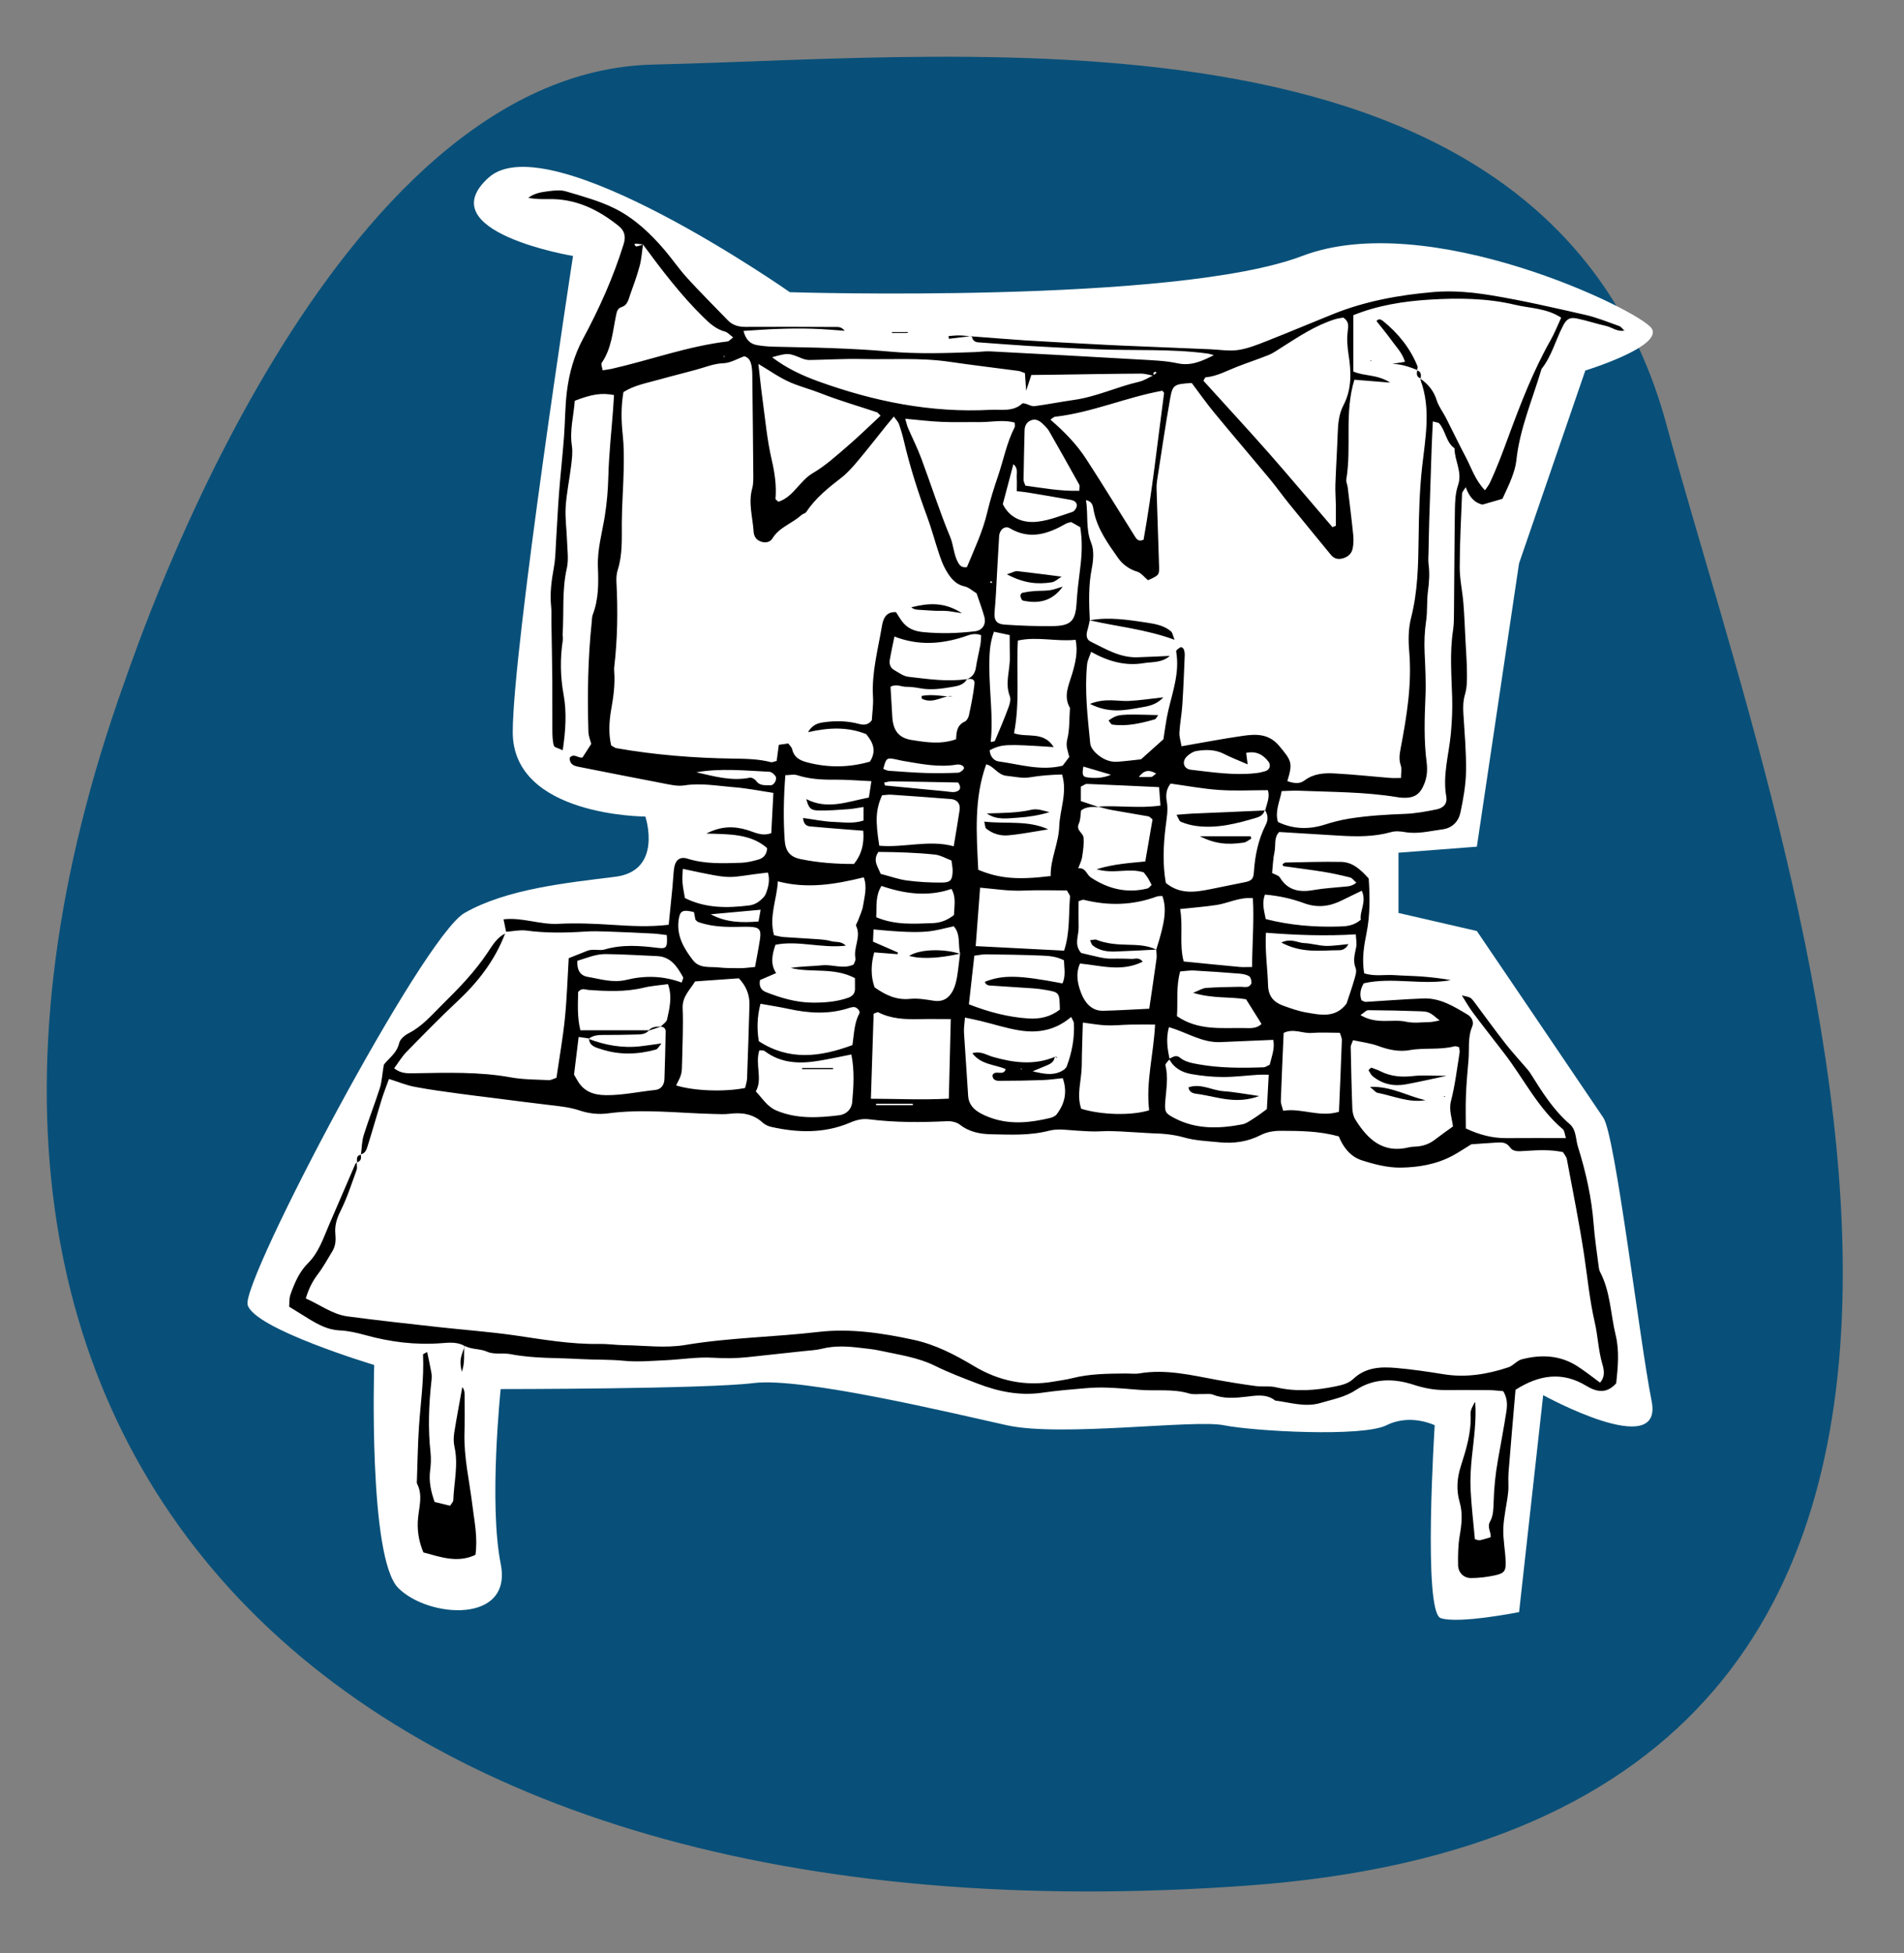 <svg xmlns="http://www.w3.org/2000/svg" xmlns:xlink="http://www.w3.org/1999/xlink" id="Calque_1" x="0px" y="0px" viewBox="0 0 389 399" style="enable-background:new 0 0 389 399;" xml:space="preserve"><rect x="0" y="0" width="389" height="399" fill="#808080" stroke="none"/><style type="text/css">	.st0{fill:#085079;}	.st1{fill:#FFFFFF;}</style><path class="st0" d="M25.48,139.18c3.08-8.59,42-124.49,107.99-125.99s182.99-15,206.99,73.5c24,88.5,100.49,284.99-85.5,298.49 S-31.52,298.18,25.48,139.18z"></path><path class="st1" d="M102.29,283.76c0,0,41.86,0,51.71-1.23c9.85-1.23,40.63,6.16,51.71,8.62c11.08,2.46,38.17-1.23,44.32,0 c6.16,1.23,28.32,2.46,33.24,0c4.92-2.46,9.85,0,9.85,0s-2.46,38.17,1.23,39.4c3.69,1.23,16.01-1.23,16.01-1.23l4.92-44.32 c0,0,24.62,13.54,22.16,1.23c-2.46-12.31-7.39-54.17-9.85-57.87c-2.46-3.69-25.86-38.17-25.86-38.17l-16.01-3.69v-12.31l16.01-1.23 l8.62-57.87l13.54-39.4c0,0,16.01-4.92,13.54-8.62c-2.46-3.69-45.56-24.62-71.41-14.77s-104.65,7.39-104.65,7.39 S112.14,25.2,99.83,36.28s17.24,16.01,17.24,16.01s-12.31,80.03-12.31,97.27s27.09,17.24,27.09,17.24s3.69,11.08-6.16,12.31 c-9.85,1.23-22.16,2.46-30.78,7.39s-45.56,75.1-44.32,80.03s25.86,12.31,25.86,12.31s-1.23,39.4,4.92,45.56s23.39,7.39,20.93-4.92 S102.29,283.76,102.29,283.76z"></path><path d="M103.4,190.34c-0.15-0.75-0.31-1.5-0.52-2.54c3.81-0.45,7.42,1.12,11.17,0.92c3.66-0.19,7.34-0.04,11,0.2 c3.79,0.24,7.56,0.47,11.57-0.01c0.27-2.69,0.54-5.24,0.78-7.79c0.12-1.22,0.15-2.45,0.31-3.66c0.23-1.74,1.16-2.56,2.76-2.05 c3.6,1.13,7.26,0.95,10.92,0.84c1.2-0.04,2.42-0.33,3.58-0.67c0.94-0.28,1.67-0.91,1.77-2.32c-3.38-2.97-7.72-2.84-12.43-2.98 c3.04-1.55,5.61-1.55,8.34-0.73c1.49,0.44,3.01,1.36,4.93,0.64c0.14-2.65,0.28-5.33,0.43-8.22c-2.76-0.41-5.4-0.95-8.06-1.16 c-3.36-0.26-6.71-0.91-10.14-0.37c-1.42,0.23-2.97-0.16-4.43-0.44c-5.74-1.09-11.47-2.24-17.21-3.37c-1.02-0.2-1.82-0.58-1.77-1.83 c0.84-1.03,1.74,0.15,2.61-0.06c0.55-0.85,1.1-1.71,1.79-2.78c-0.16-0.65-0.55-1.54-0.58-2.45c-0.23-7.47-0.11-14.94,0.67-22.38 c0.06-0.54,0.04-1.12,0.23-1.61c1.2-3.12,1.17-6.4,1.04-9.64c-0.15-3.59,0.85-6.99,1.41-10.46c0.43-2.69,0.65-5.37,0.72-8.11 c0.12-4.48,0.61-8.95,0.95-13.42c0.08-1.07,0.14-2.14,0.21-3.19c-2.55-0.48-4.47-0.2-8.02,1.17c-0.21,3.01-1.07,6.02-0.59,9.18 c0.2,1.32,0.01,2.72-0.15,4.07c-0.34,2.82-0.94,5.62-1.12,8.45c-0.14,2.29,0.21,4.6,0.28,6.9c0.06,1.89,0.36,3.86-0.05,5.66 c-1.01,4.44-0.56,8.92-0.85,13.37c-0.03,0.4,0.1,0.82,0.04,1.22c-0.57,3.76-0.53,7.44,0.17,11.26c0.64,3.53,0.41,7.27-0.19,11.28 c-0.84-0.41-1.72-0.57-1.82-0.94c-0.28-1.02-0.29-2.13-0.3-3.21c-0.03-3.4,0.02-6.8-0.01-10.19c-0.04-4.06-0.12-8.12-0.19-12.18 c-0.01-0.95,0.05-1.91-0.05-2.85c-0.29-2.74,0.1-5.41,0.58-8.1c0.31-1.72,0.32-3.5,0.43-5.25c0.21-3.25,0.35-6.51,0.6-9.76 c0.29-3.79,0.72-7.58,1.01-11.37c0.24-3.12,0.22-6.26,0.59-9.35c0.46-3.79,1.5-7.51,3.31-10.86c3.35-6.22,6.22-12.63,8.31-19.38 c0.45-1.45,0.21-2.66-1.01-3.64c-4.21-3.39-8.85-5.64-14.41-5.51c-1.34,0.03-2.69,0-4.08-0.25c1.21-0.94,2.65-1.17,4.05-1.35 c1.2-0.15,2.51-0.31,3.63,0.02c3.38,1.01,6.84,1.93,9.97,3.49c4.04,2.01,7.34,5.13,10.27,8.58c1.58,1.87,2.97,3.91,4.62,5.71 c2.65,2.91,5.46,5.68,8.19,8.52c1.01,1.06,2.22,1.39,3.67,1.39c6.25-0.04,12.5-0.01,18.76,0.02c0.51,0,1.01,0.18,1.48,0.77 c-2.22-0.15-4.43-0.36-6.65-0.42c-2.31-0.07-4.63-0.04-6.94,0.04c-2.28,0.07-4.55,0.26-7.08,0.41c0.47,1.78,1.35,2.67,2.82,2.91 c1.07,0.18,2.16,0.28,3.25,0.31c3.94,0.12,7.88,0.14,11.82,0.29c3.94,0.16,7.88,0.33,11.8,0.7c5.85,0.54,11.68,0.33,17.53,0.12 c1.09-0.04,2.17-0.21,3.25-0.15c10.18,0.53,20.36,1.08,30.54,1.67c2.58,0.15,5.19,0.23,7.7,0.77c2.75,0.59,4.99-0.46,7.39-1.67 c-0.44-0.11-0.87-0.27-1.32-0.33c-7.44-1-14.94-0.56-22.41-0.86c-1.22-0.05-2.44-0.09-3.65-0.15c-3.53-0.18-7.07-0.33-10.59-0.55 c-3.39-0.21-6.78-0.49-10.17-0.73c-0.81-0.06-1.19-0.52-1.33-1.27l-0.06,0.05c3.65,0.27,7.3,0.58,10.96,0.82 c4.47,0.28,8.95,0.51,13.43,0.75c1.89,0.1,3.79,0.21,5.68,0.29c6.24,0.27,12.49,0.52,18.73,0.78c1.9,0.08,3.85,0.42,5.7,0.15 c1.97-0.29,3.9-1.07,5.78-1.81c4.54-1.78,9.04-3.69,13.56-5.51c6.62-2.67,13.6-3.93,20.64-4.53c3.89-0.33,7.91,0.05,11.78,0.69 c6.42,1.06,12.78,2.53,19.12,3.97c2.37,0.54,4.65,1.47,6.95,2.29c0.43,0.15,0.74,0.65,1.11,0.98l0.07-0.09 c-1.47,0.41-2.59-0.63-3.9-0.92c-1.99-0.44-3.93-1.11-5.92-1.51c-1.52-0.31-2.15,0.16-2.88,1.6c-1.48,2.89-2.28,6.12-4.34,8.72 c-1.83,6.22-4.47,12.21-5.15,18.75c-0.13,1.19-0.52,2.37-0.94,3.5c-0.52,1.4-1.2,2.74-1.89,4.27c-1.29,0.37-2.68,0.78-4.07,1.18 c-1.75-0.4-2.73-1.66-3.43-3.55c-0.41,0.67-0.74,0.97-0.75,1.27c-0.2,5.03-0.47,10.06-0.48,15.1c-0.01,2.42,0.55,4.84,0.75,7.27 c0.21,2.56,0.29,5.13,0.43,7.69c0.11,2.16,0.28,4.33,0.3,6.5c0.01,1.48,0.03,3.02-0.38,4.41c-0.4,1.36-0.44,2.64-0.35,4.01 c0.24,3.93,0.6,7.87,0.54,11.8c-0.05,2.82-0.56,5.67-1.15,8.44c-0.39,1.8-1.68,3.14-3.64,3.4c-2.55,0.33-5.07,1.02-7.69,0.56 c-0.92-0.16-1.96-0.25-2.83,0c-3.47,0.98-6.99,0.94-10.52,0.73c-4.07-0.24-8.13-0.5-12.33-0.75c-1.15,1.1-0.67,2.73-0.98,4.13 c-0.29,1.32-0.32,2.69-0.48,4.25c0.57,0.31,1.32,0.47,1.59,0.92c1.69,2.76,4.15,3.06,7.04,2.54c2-0.36,4.05-0.45,6.08-0.66 c0.77-0.08,1.59-0.06,2.5-0.83c-0.54-0.47-0.86-0.96-1.27-1.06c-1.84-0.46-3.69-0.87-5.55-1.17c-2.68-0.43-5.38-0.75-8.07-1.14 c-0.08-0.01-0.13-0.23-0.2-0.36c0.19-0.13,0.38-0.37,0.58-0.38c3.8-0.07,7.6-0.2,11.4-0.13c2.34,0.04,3.98,1.56,5.64,3.4 c0.23,3.61,0.31,7.39-0.45,11.15c-0.54,2.65-0.97,5.32-0.48,8.21c2.1,0.69,4.15,0.24,6.13,0.37c1.9,0.13,3.8,0.15,5.7,0.29 c1.97,0.15,3.93,0.38,5.88,0.73c-5.92,1.09-11.93-0.69-17.79,0.65c-0.74,1.22-0.88,2.35-0.46,3.48c0.38,0.15,0.62,0.33,0.85,0.32 c3.93-0.23,7.85-0.55,11.78-0.7c3.43-0.13,6.24,1.63,9.04,3.3c0.91,0.55,1.33,1.54,0.93,2.47c-0.94,2.23-0.54,4.57-0.75,6.85 c-0.22,2.44-0.43,4.88-0.52,7.32c-0.09,2.17-0.02,4.34-0.02,6.61c2.71,1.28,5.39,2,8.28,1.98c3.94-0.03,7.88-0.01,12.17-0.01 c-0.24-0.73-0.26-1.49-0.64-1.82c-5.09-4.31-7.97-10.3-11.94-15.46c-2.15-2.79-4.33-5.56-6.44-8.38c-0.81-1.07-1.46-2.26-2.24-3.48 c1.82,0.39,1.82,0.39,2.54,1.35c2.11,2.83,4.18,5.69,6.35,8.47c1.42,1.81,2.99,3.51,4.49,5.26c0.26,0.31,0.51,0.64,0.72,0.98 c2.3,3.67,4.59,7.34,7.93,10.22c1.38,1.19,1.2,3.11,1.69,4.65c1.62,5.15,2.8,10.43,3.21,15.86c0.22,2.84,0.65,5.67,1.01,8.5 c0.05,0.4,0.11,0.83,0.29,1.18c2.13,4.05,2.15,8.64,3.2,12.96c0.77,3.17,0.46,6.49,0.1,9.8c-1.9,2.12-3.87,1.88-6.15,0.5 c-4.83-2.93-9.57-2.27-14.42,0.83c-0.48,5.59-0.98,11.26-1.43,16.93c-0.11,1.35,0.07,2.73-0.08,4.08c-0.27,2.42-0.88,4.83-0.98,7.25 c-0.09,2.28,0.41,4.59,0.48,6.88c0.06,1.91-0.3,2.36-2.26,2.78c-1.58,0.34-3.22,0.54-4.84,0.54c-1.48,0-2.59-1.12-2.62-2.61 c-0.04-2.02-0.01-4.08,0.33-6.06c0.4-2.32,0.65-4.56-0.02-6.86c-0.7-2.42-0.54-4.84,0.22-7.24c1.11-3.5,2.22-6.99,2.02-10.75 c-0.04-0.83,0.45-1.69,0.94-2.49c0.29,3.84-0.29,7.59-0.68,11.36c-0.22,2.15-0.36,4.34-0.26,6.5c0.16,3.38,0.57,6.74,0.88,10.21 c0.27,0.06,0.67,0.26,1.03,0.2c0.77-0.14,1.51-0.41,2.2-0.61c0.06-1.22-0.8-2.04-0.1-3.26c0.63-1.09,0.66-2.6,0.7-3.93 c0.08-2.85,0.36-5.64,0.86-8.47c0.58-3.33,1.23-6.66,1.74-10.01c0.21-1.37,0.23-2.7-0.64-4.16c-0.92-0.07-1.98-0.21-3.04-0.22 c-2.99-0.03-5.97-0.01-8.96-0.01c-2.19,0-4.25-0.41-6.37-1.1c-3.99-1.29-8.07-1.34-11.77,1.11c-2.2,1.46-4.75,1.9-7.19,2.63 c-3.11,0.93-6.18-0.1-9.26-0.49c-1.8-1.43-3.92-1.02-5.89-0.79c-2.33,0.27-4.57,0.47-6.83-0.42c-0.6-0.23-1.34-0.1-2.02-0.12 c-0.95-0.03-1.97,0.15-2.85-0.12c-3.34-1-6.76-0.46-10.13-0.74c-2.16-0.18-4.33-0.37-6.5-0.45c-1.49-0.06-3-0.02-4.48,0.11 c-2.98,0.25-5.96,0.5-8.92,0.93c-4.59,0.66-8.93-0.23-13.16-1.86c-2.92-1.12-5.86-2.23-8.66-3.61c-3.61-1.79-7.53-2.3-11.37-3.14 c-1.32-0.29-2.69-0.41-4.04-0.57c-2.58-0.31-5.14-0.46-7.71,0.18c-1.18,0.3-2.42,0.35-3.63,0.48c-3.92,0.43-7.84,0.86-11.77,1.27 c-2.3,0.24-4.57,0.23-6.9,0.1c-3.22-0.19-6.47,0.36-9.71,0.51c-2.84,0.13-5.7,0.39-8.51,0.11c-2.99-0.29-5.97-0.18-8.94-0.35 c-4.72-0.28-9.48-0.08-14.17-1c-1.58-0.31-3.4,0.13-4.78-0.49c-1.54-0.69-3.22-0.41-4.65-1.23l0.09,0.08 c-1.5-0.88-3.14-0.74-4.75-0.61c-5.33,0.42-10.53-0.23-15.67-1.66c-1.69-0.47-3.44-0.86-5.18-0.94c-2.43-0.11-4.4-1.2-6.37-2.4 c-1.24-0.75-2.46-1.53-3.96-2.45c0.07-0.71-0.02-1.68,0.28-2.51c0.82-2.3,1.79-4.6,3.54-6.34c2.21-2.19,3.12-5.02,4.29-7.75 c1.8-4.21,3.62-8.41,5.44-12.61c0.04-0.1,0.23-0.13,0.35-0.19l-0.1-0.09c0,0.54,0.14,1.13-0.03,1.61c-1.02,2.8-1.93,5.66-3.26,8.31 c-0.77,1.54-1.23,3.01-1.07,4.66c0.12,1.26,0.07,2.46-0.59,3.55c-0.98,1.63-1.9,3.3-3.04,4.8c-1.08,1.43-1.84,2.96-2.41,4.89 c2.89,1.24,5.41,3.24,8.56,3.66c6.2,0.82,12.42,1.5,18.64,2.19c5.14,0.57,10.3,0.94,15.42,1.67c5.79,0.84,11.53,1.87,17.41,1.76 c1.63-0.03,3.26,0.23,4.89,0.25c4.22,0.06,8.53,0.65,12.63-0.04c9.01-1.51,18.13-1.6,27.18-2.66c6.46-0.76,13.04,0.22,19.45,1.61 c4.44,0.96,8.42,3.02,12.29,5.34c5.08,3.05,10.56,4.23,16.46,3.17c1.21-0.22,2.43-0.36,3.61-0.66c3.6-0.92,7.27-0.94,10.94-0.97 c0.95-0.01,1.93,0.13,2.86-0.03c5.37-0.9,10.54,0.36,15.74,1.32c2.67,0.49,5.35,0.92,8.05,1.28c1.34,0.18,2.76-0.07,4.06,0.24 c4.07,0.96,8.07,0.66,12.11-0.16c1.38-0.28,2.72-0.6,3.7-1.53c2.54-2.41,5.64-2.53,8.78-2.25c3.24,0.28,6.48,0.76,9.69,1.28 c4.56,0.74,8.95,0.01,13.25-1.42c0.97-0.32,1.73-1.37,2.7-1.62c3.94-1.03,7.82-0.88,11.37,1.4c1.56,1,3.02,2.17,4.64,3.35 c1.15-1.29,0.78-2.73,0.43-3.93c-0.79-2.75-0.87-5.61-1.51-8.38c-1.04-4.51-1.48-9.1-2.16-13.67c-0.99-6.58-2.32-13.11-3.54-19.66 c-0.09-0.5-0.5-0.93-0.78-1.44c-2.6-0.57-5.18-0.4-7.74-0.25c-1.1,0.06-2.39,0.27-3.05-0.68c-0.8-1.15-1.77-1.08-2.85-1.02 c-1.89,0.11-3.79,0.26-5.1,0.35c-1.57,0.96-2.66,1.7-3.82,2.32c-3.32,1.78-7.01,2.4-10.65,2.44c-2.65,0.03-5.4-0.68-7.96-1.51 c-2.37-0.77-3.84-2.83-4.64-4.87c-4.08-1.11-7.88-1.12-11.7-1.14c-1.54-0.01-2.95,0.2-4.32,0.9c-2.62,1.34-5.44,1.73-8.34,1.45 c-2.43-0.24-4.93-0.33-7.26-0.99c-2.14-0.61-4.25-0.79-6.43-0.85c-0.82-0.02-1.63-0.1-2.45-0.14c-2.71-0.12-5.44-0.43-8.13-0.27 c-1.65,0.1-3.23-0.04-4.85-0.13c-1.89-0.11-3.9-0.46-5.67,0c-3.91,1.02-7.83,0.82-11.77,0.74c-2.32-0.04-4.56-0.44-6.51-1.97 c-0.67-0.52-1.77-0.75-2.65-0.7c-5.31,0.26-10.61,0.28-15.89-0.39c-1.38-0.17-2.58,0.12-3.91,0.69c-5.19,2.21-10.59,2.08-16,0.88 c-0.65-0.14-1.35-0.44-1.82-0.88c-1.98-1.82-4.29-2.13-6.83-1.81c-1.07,0.13-2.17,0.05-3.26,0.03c-7.2-0.17-14.38-1.09-21.6-0.11 c-1.83,0.25-3.88,0.02-5.63-0.57c-2.11-0.71-4.22-0.91-6.37-1.16c-3.65-0.42-7.28-0.91-10.92-1.37c-2.42-0.31-4.85-0.58-7.27-0.92 c-3.1-0.43-6.2-0.83-9.27-1.42c-1.68-0.32-3.3-1-5.21-1.6c-0.56,1.55-1.1,2.91-1.53,4.3c-0.96,3.1-1.83,6.23-2.81,9.33 c-0.23,0.73-0.47,1.6-1.46,1.77l0.07,0.05c0.18-1.33,0.18-2.71,0.57-3.97c1.01-3.23,2.26-6.38,3.29-9.6c0.4-1.25,0.46-2.6,0.81-4.75 c0.64-1.06,2.64-2.22,3.16-4.51c0.18-0.78,1.16-1.57,1.96-1.98c2.73-1.39,4.66-3.69,6.77-5.77c3.38-3.33,6.69-6.73,9.34-10.72 c0.97-1.45,1.88-3.02,3.55-3.85c-2.07,5.45-5.52,9.91-9.76,13.86c-3.57,3.33-6.98,6.84-10.4,10.34c-0.93,0.95-1.62,2.14-2.5,3.31 c1.4,1.16,2.82,1.04,4.32,1.02c6.52-0.1,13.04-0.33,19.53,0.85c2.53,0.46,5.15,0.43,7.73,0.56c0.5,0.02,1.01-0.3,1.58-0.48 c0.59-4.09,1.31-8.1,1.72-12.15c0.41-4.03,0.53-8.09,0.78-12.28c1.27-0.51,2.52-1,3.77-1.5c1.18-0.47,2.53,0.03,3.57-0.28 c3.65-1.07,7.25-0.77,10.9-0.32c1.75,0.22,1.97-0.11,1.8-2.62c-0.9-0.1-1.83-0.26-2.76-0.31c-3.12-0.16-6.24-0.31-9.37-0.41 c-1.49-0.05-2.99-0.1-4.48,0c-4.08,0.27-8.15,0.34-12.22-0.22C106.11,189.94,104.74,190.25,103.4,190.34z M197.44,138.8 c1.1-0.41,1.74-1.14,1.93-2.35c0.24-1.6,0.64-3.17,0.93-4.76c0.11-0.63,0.11-1.27,0.16-1.93c-1.49-0.57-2.54,0.01-3.68,0.37 c-4.61,1.47-9.25,1.77-14.04-0.1c-0.33,1.61-0.68,3.18-0.95,4.76c-0.14,0.84,0.1,1.65,0.9,2.09c0.93,0.52,1.88,1.26,2.88,1.37 c3.98,0.46,7.97,1.07,11.99,0.48c-0.59,1.06-1.63,1.36-2.71,1.54c-2.27,0.39-4.54,0.77-6.86,0.33c-0.93-0.17-1.88-0.3-2.83-0.3 c-1.03,0-2.08-0.66-3.22,0c0.12,2.07,0.25,4.08,0.36,6.09c0.15,2.78,1.26,4.36,3.98,4.78c2.92,0.46,5.91,0.96,9.06-0.16 c0.06-1.37,0.12-2.86,1.75-3.59c0.41-0.18,0.77-0.81,0.87-1.3c0.45-2.11,0.89-4.24,1.13-6.38 C199.22,138.6,198.29,138.57,197.44,138.8z M238.95,216.38c-0.3,0.42-0.92,0.92-0.84,1.25c0.61,2.44,0.16,4.85-0.03,7.26 c-0.17,2.25-0.02,2.53,1.83,3.5c4.45,2.35,9.14,2.2,13.87,1.3c0.87-0.17,1.68-0.79,2.46-1.28c0.9-0.57,1.74-1.23,2.59-1.84 c0.13-2.35,0.25-4.59,0.38-7.03c-0.81,0-1.47-0.03-2.12,0.01c-2.43,0.15-4.87,0.47-7.3,0.46c-2.15-0.01-4.32-0.23-6.44-0.61 c-1.9-0.34-3.58-1.26-4.51-3.13c0.72-0.22,1.36-0.93,2.22-0.22c1.08,0.88,2.4,1.11,3.76,1.36c4.43,0.8,8.89,0.78,13.36,0.62 c0.36-0.01,0.72-0.3,1.23-0.52c0.41-1.72,1.11-3.44,0.71-5.09c-3.78,0.16-7.28,0.31-10.77,0.46c-3.76,0.17-6.9-2.01-10.53-3.05 C238.17,212.19,238.53,214.29,238.95,216.38z M134.97,209.74c0.45-0.49,1.19-0.92,1.32-1.49c0.52-2.35,1.08-4.74,0.18-7.21 c-1.74,0.24-3.37,0.34-4.94,0.72c-3.76,0.91-7.54,0.73-11.33,0.46c-0.64-0.05-1.31-0.49-2.08,0.41c-0.05,2.43-0.22,5.07,0.45,7.83 c4.85,0,9.45,0,14.04,0c-0.79,0.94-1.9,0.85-2.95,0.88c-2.13,0.06-4.27,0.09-6.4,0.08c-1.09-0.01-2.13,0.1-3.02,0.8l0.09-0.09 c-0.62-0.09-1.23-0.18-2.11-0.3c-0.35,2.82-0.66,5.33-0.94,7.69c0.31,0.54,0.51,0.9,0.72,1.25c1.31,2.21,3.25,2.92,5.79,2.95 c3.41,0.03,6.71-0.71,10.06-1.06c1.21-0.12,1.86-1.01,1.9-2.25c0.11-3.23,0.19-6.46,0.25-9.69 C136,210.09,135.6,209.75,134.97,209.74z M224.49,164.87c-1.2-0.02-2.43-0.2-3.62,0.69c-0.13,0.85-0.08,1.87-0.46,2.69 c-0.63,1.38,0.85,1.87,0.95,2.79c0.14,1.31-0.07,2.69-0.27,4.01c-0.11,0.76-0.5,1.49-0.8,2.31c1.56-0.13,1.72,1.32,2.53,1.86 c3.52,2.35,7.4,3.33,11.61,2.28c0.33-0.08,0.57-0.48,0.85-0.73c-0.29-0.55-0.52-1.05-0.81-1.5c-0.29-0.44-0.64-0.85-0.8-1.06 c-3.1-0.97-6.08,0.4-9.64-0.64c3.65-1.11,6.74-1.26,9.96-1.59c0.51-2.95,1-5.83,1.48-8.59c-0.41-0.31-0.6-0.58-0.84-0.62 c-2.53-0.46-5.07-0.86-7.6-1.32c-0.9-0.16-1.78-0.44-2.68-0.68c4.13-0.28,8.3,0.42,12.74-0.21c-0.1-1.35-0.18-2.48-0.28-3.76 c-5.1-0.24-9.91-0.47-14.74-0.66c-0.35-0.01-0.72,0.31-1.24,0.55c0,0.99,0,2,0,2.96C222.2,164.12,223.35,164.49,224.49,164.87z  M196.15,194.81l0.01,0.05c-0.46-1.88,0.14-4.02-1.3-5.64c-4.38,0.91-4.94,1.76-16.39,0.64c-0.03,0.77-0.07,1.53-0.11,2.5 c1.74,0.76,3.41,1.48,5.08,2.21c-0.02,0.12-0.05,0.23-0.07,0.35c-1.57-0.12-3.14-0.24-4.76-0.37c-0.69,2.48-0.73,4.86,0.07,7.14 c2.24,1.59,4.46,2.64,7.23,2.36c1.59-0.16,3.25,0.13,4.85,0.38c1.92,0.3,3.16-0.55,3.96-2.14c0.41-0.83,0.65-1.78,0.81-2.7 C195.79,198.02,195.94,196.41,196.15,194.81z M131.35,49.93c-0.48-0.06-0.96-0.12-1.44-0.16c-0.1-0.01-0.21,0.09-0.32,0.14 c0.14,0.16,0.3,0.46,0.41,0.44c0.47-0.08,0.92-0.26,1.37-0.41c-0.22,1.46-0.3,2.96-0.68,4.37c-0.52,1.95-1.21,3.86-1.9,5.76 c-0.36,0.99-0.53,2.22-1.71,2.62c-0.96,0.32-1.05,0.93-1.23,1.8c-0.68,3.29-0.91,6.72-2.91,9.62c-0.2,0.29,0.09,0.93,0.18,1.53 c0.78-0.12,1.31-0.17,1.83-0.29c7.91-1.8,15.57-4.63,23.68-5.6c0.33-0.04,0.62-0.43,1.16-0.83c-0.65-0.47-1.11-1.02-1.67-1.18 c-1.79-0.48-3.09-1.64-4.36-2.88C139.12,60.31,135.2,55.15,131.35,49.93z M236.23,193.98L236.23,193.98 c1.84-5.73,2.15-8.41,1.25-10.95c-0.39,0.04-0.82-0.01-1.19,0.13c-4.88,1.79-9.82,1.91-14.83,0.66c-0.32-0.08-0.73,0.18-1.1,0.28 c0,1.84-0.03,3.6,0.01,5.36c0.04,1.69-1,3.48,0.51,5.21c0.67,0.16,1.45,0.36,2.23,0.53c0.93,0.21,1.85,0.45,2.79,0.57 c0.8,0.1,1.63,0.04,2.45,0.05c0.95,0.02,1.9,0,2.85,0.06c0.67,0.04,1.48-0.42,2.27,0.57c-4.35,2.17-8.6,0.77-12.82,0.38 c-0.96,2.17-0.45,4.27,0.25,6.07c0.71,1.83,2.06,3.64,4.49,3.58c3.09-0.07,6.18-0.27,9.41-0.42c0.5-3.43,1.01-6.77,1.47-10.12 C236.37,195.3,236.26,194.64,236.23,193.98z M258.38,165.42l0.12,0.14c0.3-1.38,1.02-2.74,0.52-4.14c-3.49,0-6.75,0.18-9.98-0.05 c-3.34-0.23-6.65-0.86-9.88-1.3c-0.96,1.21-0.99,2.49-0.78,3.64c0.32,1.79-0.03,3.47-0.24,5.21c-0.48,3.89-0.61,7.8,0.05,11.45 c2.98,2.43,6.08,1.86,9.17,1.26c2.26-0.44,4.5-0.94,6.76-1.37c1.51-0.29,1.96-0.62,2.05-2.02c0.22-3.41,0.88-6.69,2.44-9.77 C259.13,167.45,259.1,166.4,258.38,165.42z M215.52,215.89l-0.05,0.12c-0.14,0.94-0.86,1.32-1.62,1.64 c-0.68,0.29-1.37,0.57-2.87,1.19c2.42,0.6,3.96,0.78,5.47,0.18c0.59-0.23,1.31-0.69,1.51-1.22c1.04-2.8,1.59-5.71,1.45-8.72 c-0.02-0.44-0.36-0.86-0.57-1.34c-3.18,2.73-6.74,3.35-10.49,2.76c-2.67-0.42-5.27-1.27-7.9-1.91c-1.02-0.25-2.04-0.45-3.3-0.72 c-0.09,1.23-0.26,2.16-0.2,3.07c0.26,4.32,0.6,8.64,0.85,12.96c0.08,1.36,0.8,2.35,1.78,3.05c0.97,0.69,2.13,1.17,3.27,1.54 c3.88,1.27,7.78,0.82,11.66-0.1c0.5-0.12,1.09-0.37,1.38-0.76c1.62-2.14,2.23-4.49,1.24-7.38c-1.46,0.14-2.79,0.34-4.12,0.39 c-2.98,0.1-5.96,0.15-8.94,0.15c-0.66,0-1.33-0.28-1.29-1.17c0.57-1.17,2.25,0.31,2.69-1.22c-2.2-0.98-4.98-0.83-6.82-3.25 c1.74-0.51,2.9,0.38,4.14,0.73C207.04,217.1,211.27,217.67,215.52,215.89z M235.8,76.78c-0.92-0.16-1.85-0.47-2.77-0.46 c-5.71,0.03-11.42,0.14-17.12,0.22c-1.74,0.02-3.47,0.04-5.2,0.06c-0.36,1.09-0.64,1.92-1.06,3.2c-0.11-1.54-0.18-2.58-0.25-3.58 c-0.58-0.2-0.95-0.4-1.34-0.45c-4.7-0.63-9.42-1.18-14.12-1.87c-5.95-0.87-11.94-0.42-17.91-0.56c-3.53-0.08-7.06,0.15-10.59,0.2 c-0.51,0.01-1.06-0.11-1.54-0.3c-2.85-1.17-2.84-1.18-6.16-0.26c2.97,2.26,6.16,3.73,9.44,4.92c11.34,4.1,23.02,6.47,35.15,5.82 c2.18-0.12,4.62,0.47,6.53-1.29c0.11-0.1,0.44-0.02,0.64,0.03c0.62,0.17,1.27,0.59,1.85,0.51c2.69-0.35,5.35-0.89,8.04-1.27 c4.61-0.64,8.82-2.68,13.32-3.71c1.04-0.24,1.98-0.87,2.95-1.33c0.21-0.16,0.42-0.32,0.62-0.5c0,0-0.11-0.21-0.16-0.2 C235.47,76,235.65,76.4,235.8,76.78z M222.65,126.72l-0.01,0c-0.14,0.64-0.25,1.29-0.44,1.9c-0.36,1.12-0.24,2.03,0.61,2.44 c3.04,1.49,5.98,3.32,9.55,3.21c2.14-0.06,4.28-0.18,6.65-0.28c-1.69,1.45-3.59,1.19-5.35,1.48c-3.79,0.63-7.26-0.37-10.74-2.31 c-0.35,1.04-0.75,1.77-0.82,2.53c-0.54,5.42,0.11,10.8,0.64,16.18c0.07,0.72,0.65,1.51,1.21,2.02c1.23,1.13,2.71,1.86,4.44,1.72 c1.89-0.15,3.77-0.39,4.72-0.49c1.92-1.73,3.23-2.89,4.58-4.1c0.31-1.87,0.54-3.9,1-5.87c0.92-3.94,2.33-7.8,1.62-11.96 c-0.02-0.12,0.01-0.32,0.09-0.39c0.27-0.23,0.55-0.49,0.88-0.6c0.13-0.04,0.48,0.22,0.55,0.41c0.14,0.37,0.24,0.79,0.22,1.18 c-0.14,3.39-0.27,6.78-0.49,10.16c-0.12,1.89-0.49,3.77-0.6,5.66c-0.05,0.88,0.26,1.78,0.43,2.84c4.34-0.75,8.42-1.54,12.53-2.13 c2.71-0.39,5.31-0.47,7.42,2.05c2.54,3.03,2.82,3.46,1.67,7.2c1.18,0.41,2.44,0.67,3.48-0.12c1.89-1.44,4.06-1.57,6.22-1.45 c3.79,0.2,7.57,0.62,11.36,0.92c0.64,0.05,1.28,0.01,2.16,0.01c0-1.02,0.19-1.86-0.04-2.55c-0.41-1.21-0.27-2.24-0.03-3.5 c1.25-6.54,2.33-13.12,1.75-19.82c-0.2-2.33-0.18-4.66,0.39-6.88c1.36-5.34,1.46-10.75,1.53-16.2c0.06-4.89,0.18-9.79,0.72-14.64 c0.66-5.92,1.83-11.78-0.3-17.63c-0.04-0.11,0.04-0.27,0.06-0.4l-0.08,0.07c1.55,1.12,2.7,2.46,3.29,4.37 c0.39,1.27,1.27,2.39,1.89,3.6c1.35,2.65,2.63,5.34,4.03,7.98c1.18,2.22,1.92,4.72,3.95,6.83c0.44-0.66,0.77-1.05,0.98-1.49 c1.45-3.07,2.63-6.25,3.8-9.44c2.49-6.75,5.08-13.49,8.65-19.78c0.79-1.39,1.37-2.9,2.14-4.55c-2.96-1.96-6.37-1.91-9.44-2.64 c-5.7-1.36-11.64-1.41-17.46-1.05c-5.25,0.33-10.52,1.14-15.57,3.18c0,3.81,0,7.56,0,11.5c2.23,1,4.83,0.53,7.53,2.27 c-2.99-0.24-5.24-0.43-7.31-0.59c-2.09,6.81-0.54,13.69-1.65,20.37c-0.08,0.5,0.22,1.05,0.28,1.59c0.39,3.24,0.8,6.48,1.13,9.73 c0.09,0.93,0.07,1.92-0.12,2.83c-0.25,1.16-1.15,1.81-2.3,2.04c-0.87,0.17-1.58-0.1-2.16-0.81c-2.83-3.47-5.7-6.92-8.52-10.41 c-1.37-1.69-2.62-3.47-4.02-5.15c-3.74-4.5-7.55-8.93-11.27-13.45c-1.63-1.98-3.11-4.09-4.6-6.07c-3.56,0.22-3.91,0.34-4.4,3.11 c-1,5.62-1.82,11.28-2.7,16.92c-0.08,0.54-0.11,1.09-0.09,1.63c0.16,5.13,0.32,10.26,0.5,15.39c0.08,2.18,0.11,2.18-2.25,3.24 c-0.79-0.66-1.4-1.5-2.19-1.74c-1.67-0.5-3.02-1.53-3.92-2.8c-2.08-2.96-4.24-5.94-4.97-9.61c-0.18-0.91-0.16-1.9-1.59-2.21 c0.49,2.95-0.11,5.86,1.07,8.75c0.62,1.51,0.44,3.53,0.11,5.23C222.35,119.68,222.49,123.19,222.65,126.72z M199.52,121.2 c-0.84-0.5-1.58-1.22-2.43-1.41c-1.97-0.42-2.97-1.84-3.85-3.36c-0.61-1.04-1.02-2.22-1.41-3.38c-0.82-2.44-1.47-4.95-2.36-7.36 c-1.89-5.11-3.55-10.27-4.79-15.58c-0.28-1.19-0.62-2.37-1.03-3.52c-0.16-0.45-0.55-0.81-1.04-1.49c-0.61,0.72-1.02,1.2-1.42,1.7 c-1.95,2.43-3.87,4.9-5.87,7.28c-1.04,1.24-2.13,2.5-3.4,3.49c-2.67,2.07-5.29,4.14-7.18,7.01c-0.2,0.3-0.72,0.37-1.02,0.64 c-1.86,1.72-4.5,2.45-5.91,4.78c-0.41,0.68-1.28,0.96-2.18,0.69c-1.05-0.31-1.59-1.02-1.66-2.07c-0.18-2.94-1.12-5.84-0.29-8.84 c0.28-1.02,0.23-2.16,0.22-3.24c-0.04-6.25-0.12-12.5-0.19-18.75c-0.01-0.95,0.02-1.92-0.13-2.85c-0.15-0.93-0.43-1.88-1.52-2.16 c-1.43,0.51-2.82,1.37-4.23,1.42c-1.98,0.07-3.69,0.8-5.51,1.3c-2.48,0.69-4.99,1.29-7.47,1.99c-2.58,0.73-5.26,1.19-7.48,2.61 c-0.51,3.04-0.45,5.87-0.14,8.73c0.25,2.29,0.24,4.62,0.2,6.92c-0.07,3.67-0.37,7.33-0.39,10.99c-0.02,3.27,0.18,6.52-0.84,9.71 c-0.24,0.76-0.3,1.62-0.26,2.42c0.31,5.85,0.23,11.68-0.46,17.5c-0.03,0.27,0,0.54,0.01,0.82c0.19,2.6-0.15,5.14-0.61,7.7 c-0.45,2.52-0.56,5.07-0.01,7.39c0.54,0.3,0.76,0.5,1.01,0.55c7.92,1.39,15.92,2.03,23.94,2.14c2.6,0.04,5.13,0.07,7.65,0.72 c0.34,0.09,0.76-0.15,1.21-0.25c0.15-1.08,0.29-2.13,0.44-3.29c0.72-0.1,1.35-0.19,1.93-0.27c0.35,0.49,0.71,0.79,0.79,1.15 c0.39,1.71,1.58,2.33,3.16,2.73c4.32,1.12,8.58,1.02,12.73-0.17c1.42-2.22,0.62-3.95-0.76-5.62c-3.74-1.5-7.59-1.38-11.88-0.4 c0.87-1.5,1.97-1.85,3.14-2.01c2.45-0.35,4.89-0.32,7.29,0.33c1.01,0.27,1.88,0.21,2.6-0.76c0.09-1.55,0.34-3.18,0.24-4.8 c-0.29-4.96,1.03-9.7,1.84-14.51c0.24-1.43,0.82-2.9,2.86-2.77c0.39,0.61,0.74,1.19,1.13,1.74c1.09,1.52,2.5,2.15,4.46,2.34 c3.54,0.34,7.02,0.25,10.54-0.17c1.53-0.18,2.32-1.41,1.93-2.91C200.71,124.53,200.13,123.02,199.52,121.2z M272.22,107.68 c0.23-0.09,0.47-0.18,0.7-0.27c0-1.46,0.01-2.93,0-4.39c-0.02-1.36-0.14-2.72-0.09-4.07c0.12-3.4,0.34-6.79,0.46-10.19 c0.07-2.06,0.21-4.12,1.18-5.96c1.75-3.33,1.6-6.89,1.05-10.36c-0.26-1.65-0.36-3.18-0.17-4.8c0.11-0.91,0.36-1.92-0.91-2.76 c-0.42,0.08-1.09,0.15-1.71,0.34c-4.05,1.28-7.54,3.63-11.08,5.88c-0.79,0.5-1.58,1.06-2.44,1.41c-2.14,0.86-4.34,1.58-6.49,2.42 c-2.1,0.82-4.08,1.94-6.39,2.15c-0.15,0.01-0.27,0.4-0.46,0.7c4.44,4.91,8.96,9.79,13.36,14.78 C263.62,97.55,267.89,102.64,272.22,107.68z M292.74,86.08c-0.09,2.04-0.19,3.79-0.25,5.54c-0.17,5.02-0.34,10.04-0.5,15.06 c-0.06,2.03-0.09,4.06-0.13,6.09c-0.01,0.81-0.1,1.63,0,2.42c0.26,1.91,0.12,3.77-0.13,5.67c-0.26,1.99-0.07,4.05-0.37,6.03 c-0.32,2.16-0.4,4.29-0.3,6.46c0.13,2.97,0.3,5.96,0.17,8.92c-0.19,4.49-0.34,8.96,0.24,13.44c0.19,1.51,0.1,2.98-0.48,4.41 c-0.87,2.16-2,2.93-4.37,2.85c-0.41-0.01-0.81-0.08-1.22-0.14c-6.6-1.08-13.28-1.03-19.94-1.3c-1.19-0.05-2.39,0.05-3.61,0.07 c-0.4,2.22-1.41,4.1-0.76,6.31c3.11,1.5,6.36,1.55,9.47,0.57c1.69-0.54,3.35-0.97,5.09-1.25c3.77-0.6,7.56-0.83,11.38-0.97 c2.16-0.08,4.32-0.48,6.44-0.91c1.5-0.3,2.26-1.24,2.02-2.6c-0.79-4.39,0.54-8.62,0.93-12.9c0.22-2.44,0.34-4.84,0.27-7.29 c-0.13-4.6-0.53-9.21,0.18-13.81c0.18-1.2,0.18-2.44,0.19-3.66c0.07-7.05,0.08-14.1,0.19-21.15c0.03-1.62,0.12-3.32,0.64-4.83 c0.93-2.69-0.73-5-0.72-7.53c-1.78-1.26-1.8-3.6-3.15-5.11C293.88,86.32,293.55,86.32,292.74,86.08z M174.67,199.81 c-4.38-2.29-8.92-1.02-13.12-2.08c2.16-0.34,4.32-0.33,6.46-0.54c2.14-0.21,4.31,0.86,6.41-0.17c0.14-0.45,0.43-0.87,0.36-1.21 c-0.49-2.23,1.23-4.41,0.13-6.67c-0.11-0.23,0.25-0.7,0.38-1.06c0.36-1.01,0.87-2.01,1.04-3.05c0.3-1.91,0.88-3.87,0.14-5.81 c-5.93,1.47-11.61,2.39-17.55,0.82c-0.18,3.64-1.85,7.14-0.78,11.01c0.66,0.13,1.3,0.32,1.96,0.37c2.31,0.17,4.62,0.27,6.93,0.44 c0.95,0.07,1.92,0.15,2.82,0.41c0.88,0.25,1.98-0.08,2.95,0.91c-5.03,0.58-9.74-1.12-14.37-0.18c-0.72,2.11-1.05,4,0.14,5.78 c-1.24,0.53-2.33,1.01-3.3,1.43c-0.25,1.36,0.28,2.09,1.27,2.48c3.05,1.19,6.16,2.11,9.49,2.13c2.47,0.01,4.9-0.17,7.24-0.99 c0.82-0.29,1.4-0.82,1.41-1.78C174.68,201.38,174.67,200.71,174.67,199.81z M276.44,212.49c-0.31,0.85-0.49,1.1-0.48,1.34 c0.09,4.2,0.17,8.4,0.33,12.59c0.03,0.77,0.21,1.63,0.61,2.27c2.51,4.04,5.63,6.99,10.94,5.69c0.52-0.13,1.08-0.12,1.62-0.17 c1.39-0.11,2.63-0.56,3.74-1.43c1.17-0.9,2.38-1.75,3.65-2.67c-0.21-1.77-0.88-3.36-0.4-5.21c0.84-3.24,1.22-6.6,1.76-9.91 c0.06-0.36-0.09-0.75-0.13-1.08c-0.37-0.08-0.65-0.24-0.88-0.18c-3.01,0.8-6.14,0.25-9.19,0.79c-2.13,0.38-4.28-0.05-6.37-0.83 C280.02,213.09,278.26,212.89,276.44,212.49z M184.94,85.54c0.26,0.85,0.36,1.37,0.56,1.84c0.9,2.1,1.94,4.15,2.74,6.3 c1.98,5.32,3.7,10.75,5.88,15.99c0.72,1.73,0.71,3.61,1.62,5.23c0.35,0.63,0.75,1.11,1.81,0.95c1.49-3.62,3.23-7.24,4.16-11.22 c0.59-2.5,1.37-4.96,2.2-7.4c1.13-3.32,1.77-6.8,3.39-9.95c0.11-0.21,0.01-0.52,0.01-0.95c-2.37-0.66-4.78-0.08-7.17-0.1 c-2.58-0.03-5.16,0.07-7.74-0.05C190.02,86.09,187.62,85.78,184.94,85.54z M214.61,85.73c2.88,2.48,5.34,5.02,7.26,7.97 c3.41,5.22,6.64,10.56,9.97,15.84c0.34,0.54,0.72,1.2,1.8,0.71c1.77-9.85,2.84-19.92,4.19-29.95c0.01-0.1-0.15-0.22-0.36-0.48 c-7.36,1.32-14.39,4.46-21.95,5.32C215.29,85.16,215.08,85.41,214.61,85.73z M154.94,74.34c0.28,2.37,0.51,4.75,0.83,7.11 c0.57,4.16,0.94,8.37,1.89,12.45c0.62,2.68,1.01,5.28,0.78,7.99c-0.01,0.16,0.33,0.35,0.59,0.61c3.09-1,4.33-4.28,7.05-5.86 c2.55-1.49,4.79-3.54,7.05-5.48c2.32-1.99,4.5-4.14,6.77-6.24c-0.39-0.37-0.54-0.64-0.76-0.71c-3.85-1.29-7.77-2.41-11.54-3.9 c-2-0.79-4.08-1.32-6.03-2.15C159.26,77.18,157.18,75.66,154.94,74.34z M199.86,177.68c4.33,1.8,8.04,2.1,14.8,1.28 c-0.07-3.48,1.63-6.67,1.75-10.15c0.12-3.45,1.7-6.83,0.58-10.6c-2.24,0.06-4.38,0.21-6.5,0.57c-1.65,0.28-3.21-0.14-4.82-0.29 c-1.83-0.17-2.55-1.95-4.18-2.36C198.95,163.18,199.51,170.35,199.86,177.68z M138.14,221.73c3.61,1.13,9.84,1.37,14.09,0.52 c0.13-0.6,0.37-1.25,0.4-1.91c0.19-5.02,0.35-10.04,0.49-15.06c0.06-2.13-0.73-3.92-2.17-5.43c-3.09,0.22-6.04,0.42-8.93,0.63 c-1.11,1.79-2.65,3.13-2.55,5.48c0.15,3.63-0.04,7.28-0.11,10.91C139.31,219.44,139.29,219.44,138.14,221.73z M220.7,107.69 c-0.68-0.38-1.36-0.76-1.87-1.05c-0.53,0.16-0.81,0.2-1.04,0.33c-3.68,2.11-7.39,3.36-11.48,0.94c-1-0.59-2.1,0.28-2.18,1.62 c-0.25,3.9-0.43,7.81-0.65,11.71c-0.07,1.21-0.16,2.42-0.27,3.63c-0.17,1.79,0.29,2.61,2.09,2.73c3.24,0.22,6.49,0.34,9.73,0.3 c3.82-0.05,4.71-1.07,4.93-4.81c0.14-2.29,0.42-4.57,0.71-6.84C221.04,113.42,221.18,110.6,220.7,107.69z M215.28,152.61 c-9.95-0.64-10.5-0.61-13.08,0.64c0.07,1.2,0.78,2.15,1.85,2.3c4.26,0.57,8.49,1.98,13.05,0.87c0.4-0.52,0.88-1.16,1.36-1.79 c-0.28-1.2-0.76-2.19-0.42-3.55c0.52-2.07,0.4-4.3,0.56-6.46c-1.4-2.43-0.24-4.64,0.45-6.97c0.64-2.18,1.22-4.46,0.71-6.95 c-3.9,0.42-7.78-0.72-11.8,0.15c-0.36,6.4,0.45,12.64-0.79,18.94C209.85,150.75,213.19,149.28,215.28,152.61z M193.85,224.43 c0.14-5.72,0.27-10.95,0.4-16.25c-2.17,0-4.33-0.04-6.49,0.01c-2.87,0.06-5.7-0.05-8.33-1.4c-0.16-0.08-0.48,0.14-0.94,0.29 c-0.18,5.59-0.36,11.26-0.56,17.37C182.99,224.45,188.22,224.73,193.85,224.43z M235.99,209.3c-1.84,0-3.46-0.02-5.08,0.01 c-1.63,0.03-3.27,0.22-4.89,0.15c-1.56-0.06-3.11-0.36-4.79-0.57c-0.08,3.14-0.2,5.97-0.22,8.79c-0.02,2.95-1.12,5.89-0.11,8.82 c4.15,1.27,10.2,1.44,13.88,0.31C234.08,221.03,235.69,215.35,235.99,209.3z M275.11,205.01c0.51-1.55,1.1-3.21,1.58-4.89 c0.22-0.76,0.54-1.7,0.28-2.34c-0.62-1.54-0.16-2.91,0.12-4.37c0.14-0.73-0.04-1.51-0.09-2.54c-6.28,0.38-12.28,0.15-18.36-0.33 c-0.21,3.79,0.33,7.24,0.43,10.71c0.06,2.29,1.19,3.51,3.12,4.2c1.53,0.55,3.09,1.1,4.68,1.38 C269.81,207.34,272.85,208.03,275.11,205.01z M164.07,167.1c2.24,0.3,4.23,0.73,6.23,0.8c2,0.07,4.05,0.41,6.12-0.28 c0-0.93,0-1.79,0-2.77c-1.21,0.18-2.14,0.39-3.08,0.45c-2.03,0.14-4.07,0.31-6.1,0.27c-1.65-0.03-2.03-0.51-2.5-2.33 c4.31,2.24,8.45,0.51,12.78-0.32c0.17-1.09,0.32-2.11,0.51-3.34c-2.7-0.12-5.12-0.33-7.53-0.31c-2.6,0.03-5.14-0.11-7.64-0.92 c-0.68-0.22-1.49-0.01-2.41,0.01c-0.35,4.59-0.43,8.89-0.14,13.21c0.16,2.35,1.09,3.49,3.31,3.94c3.58,0.73,7.21,0.99,10.85,0.98 c1.58-1.96,2.11-4.11,1.9-6.79c-1.09-0.08-2.13-0.16-3.17-0.24c-2.57-0.21-5.13-0.4-7.69-0.64 C164.81,168.74,164.18,168.43,164.07,167.1z M217.4,194.2c1.23-3.72,0.9-7.41,1.21-11.01c0.03-0.33-0.33-0.69-0.63-1.29 c-2.91,0-5.88-0.11-8.84,0.03c-3.07,0.14-6.1-0.37-8.9-0.6c-0.31,4.14-0.6,7.99-0.9,11.94C205.44,193.58,211.36,193.89,217.4,194.2z  M155.14,214.55c-0.93,2.92,0.73,5.8-0.72,8.4c1.39,1.49,2.37,3.15,4.23,3.92c4.16,1.74,8.47,1.49,12.78,0.96 c1.45-0.18,2.55-1.2,2.68-2.68c0.28-3.18,0.5-6.39-0.17-9.74c-2.31,0.45-4.41,0.91-6.53,1.27c-3.97,0.67-7.83,0.6-11.23-2 C156,214.55,155.67,214.61,155.14,214.55z M273.56,227.12c0.21-5.11,0.43-9.85,0.59-14.59c0.02-0.51-0.26-1.02-0.41-1.55 c-1.99,0-3.88-0.12-5.75,0.03c-1.85,0.15-3.7-0.99-5.73-0.01c-0.2,4.65-0.42,9.25-0.58,13.85c-0.02,0.62,0.28,1.25,0.48,2.06 C265.93,226.29,269.47,228.32,273.56,227.12z M216.54,206.24c-0.08-3.49-0.08-3.51-2.79-4c-0.93-0.17-1.87-0.29-2.81-0.35 c-2.7-0.19-5.4-0.33-8.1-0.53c-0.61-0.05-1.38,0.06-1.63-0.8c3.68-1.45,6.95-1.38,15.86,0.33c0.7-1.53,0.35-3.1,0.3-4.72 c-1.5-0.78-3.01-0.9-4.47-0.96c-3.79-0.16-7.59-0.21-11.39-0.26c-0.77-0.01-1.55,0.17-2.45,0.28c-0.38,3.4-0.73,6.58-1.11,9.93 c4,1.56,8.03,2.64,12.24,2.9C212.4,208.18,214.52,207.79,216.54,206.24z M255.81,197.54c0.03-4.95,0.43-9.48,0.16-14.06 c-2.76-0.25-4.98,1.01-7.36,1.38c-2.37,0.37-4.77,0.54-7.5,0.84c0.64,3.68-0.21,7.19,0.72,10.71c3.92,0.39,7.69,0.77,11.46,1.12 C253.96,197.59,254.64,197.54,255.81,197.54z M174.16,213.49c0.34-2.31,0.35-4.5,1.41-6.47c0.28-0.51-0.61-1.38-1.21-1.3 c-0.27,0.03-0.54,0.07-0.8,0.16c-4.14,1.38-8.29,1.13-12.48,0.21c-1.83-0.4-3.69-0.67-5.71-1.04c-0.69,2.65-0.76,5.16-0.34,7.65 C161.21,216.71,167.49,215.96,174.16,213.49z M179.64,172.77c5.22,0.44,10.18-1.28,15.21,0.11c0.44-2.67,0.86-5.05,1.21-7.44 c0.18-1.25-0.52-2.11-1.78-2.21c-4.06-0.32-8.11-0.62-12.17-0.89c-0.66-0.04-1.32,0.08-1.91,0.12 C178.93,165.42,178.81,167.5,179.64,172.77z M243.77,202.81c1.23-0.48,1.92-0.95,2.65-1c2.3-0.16,4.6-0.18,6.91-0.23 c0.54-0.01,1.1,0.12,1.61,0c0.31-0.07,0.73-0.51,0.74-0.79c0.01-0.47-0.14-1.15-0.47-1.36c-0.54-0.34-1.26-0.47-1.92-0.53 c-3.11-0.25-6.21-0.47-9.32-0.64c-0.91-0.05-1.83,0.11-2.86,0.19c-0.87,3.18-0.44,6.26-0.65,9.13c4.35,2.99,9.07,2.36,13.63,2.43 c1.25,0.02,2.68,0.18,3.64-0.85c-1.1-1.76-2.08-3.33-3.15-5.03C251.28,203.57,247.71,204.03,243.77,202.81z M141.78,186.32 c-2.36-0.57-2.88-0.27-3.13,1.61c-0.44,3.24,1.05,5.78,2.9,8.19c1.37,1.79,3.44,1.31,5.27,1.51c1.48,0.16,2.98,0.15,4.47,0.15 c0.91,0,1.82-0.15,2.97-0.25c0.36-2.01,0.74-3.85,1.01-5.7c0.28-1.95-0.14-2.43-2.11-2.5c-1.08-0.04-2.17,0.02-3.26,0.02 c-2.45,0.01-4.89-0.17-7.23-0.99c-0.23-0.08-0.4-0.32-0.59-0.48C141.98,187.36,141.88,186.83,141.78,186.32z M220.52,100.26 c0-0.71,0.1-1.03-0.01-1.23c-2.03-3.65-4.07-7.29-6.15-10.92c-0.33-0.57-0.82-1.05-1.3-1.51c-0.71-0.69-1.54-1.16-2.55-0.68 c-0.8,0.38-1.16,1.1-1.18,1.97c-0.08,3.37-0.17,6.73-0.21,10.1c-0.01,0.38,0.22,0.76,0.37,1.22 C213.09,99.7,216.65,100.36,220.52,100.26z M156.89,178.24c-8.97,1.01-6.13,1.66-17.39-0.75c-0.03,0.95-0.13,1.86-0.06,2.77 c0.08,1.06,0.32,2.11,0.49,3.19c4.26,2.13,8.67,2.06,13.11,1.52c0.65-0.08,1.35-0.33,1.88-0.72c0.62-0.45,1.3-1.04,1.56-1.72 C157.01,181.17,157.34,179.72,156.89,178.24z M278.22,181.96c-1.36,0.66-2.68,1.28-3.98,1.93c-2.54,1.28-5.03,1.64-7.85,0.6 c-2.5-0.92-5.16-1.51-7.96-1.74c-0.66,1.77-0.16,3.29,0.17,5c4.98,1.27,9.93,1.67,14.95,1.52c1.51-0.04,2.99-0.13,4.47-1.38 C277.73,186.13,279.27,184.3,278.22,181.96z M139.27,200.72c0.17-0.59,0.39-0.93,0.29-1.09c-1.2-2.14-2.48-4.2-5.32-4.32 c-3.52-0.15-7.04-0.38-10.55-0.41c-2-0.01-3.86,0.82-5.73,1.37c-0.13,1.86,0.59,3.03,2.09,3.28c2.61,0.44,5.14,1.29,7.96,0.61 C131.66,199.27,135.42,199.29,139.27,200.72z M179.02,187.37c3.93,1.66,7.7,1.33,11.46,1.21c1.7-0.05,3.1-0.62,4.43-1.66 c0.03-1.78,0.5-3.52-0.51-5.33c-4.84,1.66-9.59,1-14.31-0.61C178.81,183.04,179.14,185.07,179.02,187.37z M179.92,178.51 c2,0.52,3.67,1.13,5.39,1.36c2.39,0.31,4.82,0.45,7.23,0.42c1.68-0.02,2.04-0.58,2.09-2.33c0.02-0.65-0.14-1.31-0.24-2.18 c-1.15-0.43-2.25-1.09-3.4-1.21c-3.87-0.41-7.76-0.51-11.52-0.54C178.22,175.81,179.38,177.04,179.92,178.51z M204.88,102.99 c1.36,2.76,4.02,3.96,7.19,3.57c2.39-0.29,4.7-1.23,7.01-1.98c0.4-0.13,0.83-0.72,0.9-1.16c0.14-0.82-0.56-1.19-1.24-1.31 c-2.93-0.53-5.87-1.02-8.81-1.51c-0.74-0.12-1.49-0.18-2.19-0.26c0-1.12,0.05-1.93-0.01-2.73c-0.07-0.87,0.36-1.87-0.69-2.79 C206.33,97.54,205.65,100.09,204.88,102.99z M203.07,129.05c-0.95,2.61-0.93,4.89-0.94,7.2c-0.01,5.1,0.82,10.17,0.28,15.31 c0.37-0.08,0.79-0.07,0.85-0.21c0.95-2.23,1.9-4.46,2.74-6.73c0.28-0.74,0.58-1.72,0.32-2.37c-1.05-2.7,0.05-5.34,0-8 c-0.03-1.47-0.03-2.94-0.04-4.52C205.15,129.49,204.26,129.3,203.07,129.05z M254.9,156.14c-1.94-0.84-3.44-1.41-4.85-2.14 c-1.79-0.91-3.67-0.89-5.54-0.6c-0.73,0.11-1.5,0.6-2.04,1.14c-1.08,1.06-0.63,2.53,0.81,2.7c4.41,0.51,8.82,1.2,13.29,0.7 c0.66-0.07,1.32-0.22,1.96-0.41c0.88-0.27,1.17-1.21,0.64-1.92c-1.15-1.53-2.6-2.23-4.57-1.81 C254.68,154.44,254.75,154.94,254.9,156.14z M277.95,207.36c3.37,2.02,6.45,0.73,9.32,1.36c1.54,0.34,3.22,0.1,4.83,0.07 c0.6-0.01,1.2-0.19,2.03-0.33c-2.04-1.69-2.14-1.81-4.04-1.88c-3.52-0.13-7.04-0.2-10.56-0.22 C279.14,206.35,278.75,206.84,277.95,207.36z M180.47,157.07c0.36,0.13,0.71,0.35,1.09,0.38c2.55,0.18,5.11,0.38,7.67,0.46 c2.16,0.07,4.32,0.03,6.48-0.06c0.42-0.02,0.95-0.4,1.19-0.78c0.28-0.43-0.53-1.03-1.43-0.88c-3.68,0.62-7.26-0.13-10.85-0.73 c-0.8-0.13-1.58-0.37-2.38-0.48C181.17,154.83,180.95,155.12,180.47,157.07z M142.26,157.76c3.67,0.83,7.21,1.86,10.93,1.11 c0.39-0.08,1.05,0.3,1.31,0.67c0.8,1.09,1.93,0.82,2.96,0.87c0.71,0.03,1.39-1.27,0.97-1.87c-0.27-0.4-0.8-0.85-1.23-0.88 C152.21,157.41,147.2,156.9,142.26,157.76z M145.21,186.77c3.19,1.71,6.39,1.75,9.76,1.47c0.16-0.9,0.29-1.63,0.43-2.4 C151.8,186.17,148.5,186.47,145.21,186.77z M180.65,159.86c0.05,0.2,0.1,0.4,0.15,0.6c4.13,0.4,8.25,0.8,12.38,1.19 c0.67,0.06,1.36,0.24,1.99,0.11c0.95-0.19,1.35-0.8,0.59-1.91c-4.45-0.08-9.02-0.18-13.59-0.24 C181.66,159.61,181.15,159.77,180.65,159.86z M221.34,156.59c-0.29,1.62-0.16,2.07,0.71,2.2c1.63,0.23,3.26,0.2,4.93-0.53 C225.11,157.7,223.23,157.15,221.34,156.59z M179.02,225.47c-0.02,0.09-0.04,0.19-0.06,0.28c2.51,0,5.03,0,7.54,0 c0-0.09,0-0.19,0-0.28C184.01,225.47,181.52,225.47,179.02,225.47z M236.21,158.02c-1.51-0.86-2.48-0.69-3.54,0.71 c1.04,0,1.81,0.03,2.57-0.02C235.44,158.7,235.63,158.45,236.21,158.02z M148.02,72.94l0.04-0.22l-0.3,0.08L148.02,72.94z  M208.6,218.49l0.21-0.12l-0.22-0.11L208.6,218.49z M202.39,118.74c-0.03,0.1-0.07,0.2-0.1,0.3c0.13,0.02,0.26,0.03,0.39,0.05 c-0.02-0.11-0.02-0.22-0.06-0.31C202.59,118.73,202.46,118.75,202.39,118.74z"></path><path d="M88.79,306.82c1.07,0.26,2.11,0.51,3.17,0.77c0.28-0.46,0.64-0.78,0.65-1.11c0.13-3.64,1.07-7.26,0.24-10.94 c-0.2-0.9-0.19-1.91-0.05-2.83c0.48-3.06,1.07-6.1,1.65-9.35c0.55,0.64,0.46,1.42,0.47,2.08c0.03,2.45,0.04,4.9-0.03,7.34 c-0.13,4.93,1.01,9.7,1.6,14.55c0.41,3.36,1.15,6.71,0.65,10.29c-3.65,1.74-7.09,0.46-10.64-0.49c-0.98-2.37-1.34-4.71-1.07-7.2 c0.24-2.26,0.95-4.56-0.2-6.8c-0.11-0.22-0.06-0.54-0.05-0.81c0.13-3.66,0.18-7.33,0.43-10.99c0.33-4.87,1.05-9.72,0.82-14.63 c-0.01-0.11,0.39-0.24,0.84-0.51c0.31,1.47,0.62,2.86,0.87,4.26c0.09,0.53,0.07,1.09,0.01,1.62c-0.55,4.87-0.73,9.75-0.19,14.64 c0.13,1.21,0.08,2.46-0.08,3.66C87.58,302.6,88.04,304.67,88.79,306.82z"></path><path d="M94.89,274.92c-0.2,1.64,0.18,3.35-0.54,5.31c-0.47-2.1-0.36-2.81,0.63-5.23C94.98,275.01,94.89,274.92,94.89,274.92z"></path><path d="M182.24,67.83c1.06,0,2.12,0,3.19,0c0.03,0.03,0.08,0.07,0.13,0.11c-0.13,0.03-0.26,0.08-0.39,0.08 c-0.98,0.01-1.96,0-2.94,0C182.24,67.96,182.24,67.9,182.24,67.83z"></path><path d="M198.54,68.64c-1.56,0.19-3.13,0.38-4.69,0.57c-0.02-0.19-0.03-0.38-0.05-0.56c0.75-0.05,1.49-0.15,2.24-0.13 c0.8,0.01,1.6,0.13,2.42,0.19C198.48,68.69,198.54,68.64,198.54,68.64z"></path><path d="M72.96,237.54c-0.02-0.69-0.25-1.49,0.8-1.66c0,0-0.07-0.05-0.07-0.05c0.18,0.78,0.08,1.41-0.83,1.63L72.96,237.54z"></path><path d="M222.69,143.79c3.2-1.26,5.58-0.49,7.9-0.6c2.25-0.1,4.49-0.46,7.08-0.74c-1.4,1.56-3.11,1.82-4.69,2.09 C229.83,145.09,226.63,145.78,222.69,143.79z"></path><path d="M222.65,126.72c3.94-0.73,7.82-0.1,11.7,0.48c1.74,0.26,3.49,0.59,4.89,1.77c0.31,0.26,0.37,0.83,0.73,1.73 C234.03,128.52,228.26,128.01,222.65,126.72C222.64,126.72,222.65,126.72,222.65,126.72z"></path><path d="M289.57,75.59c-1.64-0.66-3.31-1.22-5.1-1.26c0.77-0.13,1.54-0.25,2.58-0.42c-0.58-1.9-1.86-3.11-2.83-4.48 c-0.94-1.32-1.99-2.56-2.99-3.84c0.46-0.62,0.99-0.28,1.37,0.02c3.09,2.51,5.53,5.53,7.02,9.25c0.08,0.21-0.08,0.52-0.13,0.78 L289.57,75.59z"></path><path d="M226.48,147.19c1.95-1.33,1.95-1.33,10.15-1.11c-0.27,0.35-0.44,0.79-0.71,0.87c-2.83,0.81-5.69,1.48-8.67,1.07 C226.97,147.98,226.75,147.48,226.48,147.19z"></path><polygon points="280.25,73.71 279.97,73.74 280.02,73.6 "></polygon><path d="M289.49,75.66c0.95,0.27,0.85,1,0.75,1.72c0,0,0.08-0.07,0.08-0.07c-0.98-0.25-0.91-0.97-0.75-1.72 C289.57,75.59,289.49,75.66,289.49,75.66z"></path><path d="M186.19,124.06c3.34-0.82,6.6-1.21,10.35,1.21c-1.54-0.23-2.31-0.4-3.09-0.46c-0.8-0.06-1.61,0-2.42-0.04 c-0.94-0.04-1.88-0.11-2.82-0.17C187.5,124.56,186.77,124.59,186.19,124.06z"></path><path d="M280.13,218.09c0.6,0.23,1.23,0.42,1.81,0.71c2.13,1.08,4.33,1.29,6.7,1.02c1.99-0.23,4.03-0.05,6.91-0.05 c-3.3,0.7-5.77,1.27-8.26,1.73c-2.51,0.47-4.85-0.01-6.85-1.66c-0.37-0.3-0.57-0.81-0.85-1.22 C279.77,218.45,279.95,218.27,280.13,218.09z"></path><path d="M291.24,224.74c-3.4,0.59-6.53-0.86-9.78-1.49c-0.42-0.08-0.75-0.57-1.57-1.22C284.29,221.85,287.58,223.96,291.24,224.74z"></path><polygon points="295.2,223.91 295.21,224.1 294.95,224.02 "></polygon><path d="M215.52,215.89c0.18,0.08,0.36,0.15,0.54,0.23c-0.08-0.08-0.16-0.23-0.25-0.24c-0.11-0.01-0.23,0.09-0.34,0.13 C215.47,216,215.52,215.89,215.52,215.89z"></path><path d="M258.38,165.42c-0.14,0.95-0.9,1.39-1.64,1.61c-4.03,1.21-8.11,2.27-12.39,1.69c-1.05-0.14-2.11-0.44-3.09-0.84 c-0.36-0.14-0.51-0.79-0.89-1.43c1.25-0.1,2.18-0.2,3.12-0.24c5-0.22,10-0.43,15.01-0.65C258.5,165.57,258.38,165.42,258.38,165.42z "></path><path d="M245.12,170.83c3.52,0,6.95,0,10.39,0c0.04,0.16,0.08,0.33,0.13,0.49c-0.5,0.27-0.98,0.71-1.51,0.8 C250.55,172.67,248.03,172.29,245.12,170.83z"></path><path d="M236.23,193.98c-2.8,0.14-5.61,0.31-8.41,0.4c-1.63,0.05-3.23-0.18-4.57-1.24c-0.24-0.19-0.32-0.6-0.55-1.07 c0.57-0.05,1-0.21,1.31-0.09c2.04,0.81,4.16,0.96,6.32,1.01C232.34,193.04,234.37,193.08,236.23,193.98 C236.24,193.99,236.23,193.98,236.23,193.98z"></path><path d="M201.09,167.84c4.56,0.51,8.89-0.32,13.06,1.57c-2.72,0.43-5.42,0.99-8.16,1.23c-1.61,0.14-3.24-0.31-4.55-1.42 C201.28,169.07,201.3,168.72,201.09,167.84z"></path><path d="M201.62,166.17c3.16-0.1,6.18-0.08,9.21-0.77c1.1-0.25,2.37,0.21,3.58,0.51c-2.08,0.63-4.2,0.98-6.35,1.12 C205.85,167.17,203.6,167.59,201.62,166.17z"></path><path d="M217.12,119.83c-2.12,2.99-4.97,3.57-8.15,2.85c-0.24-0.05-0.43-0.63-0.5-0.99c-0.03-0.17,0.24-0.56,0.42-0.6 c0.78-0.17,1.57-0.28,2.37-0.34c1.08-0.09,2.17-0.03,3.23-0.18C215.39,120.44,216.25,120.09,217.12,119.83z"></path><path d="M205.71,117.32c1.23-0.39,1.69-0.7,2.11-0.65c2.95,0.33,5.88,0.72,9.07,1.13c-0.74,0.44-1.33,1.05-2.01,1.15 C212.02,119.41,209.22,119.18,205.71,117.32z"></path><path d="M261.77,192.54c2.03-0.94,3.35,0.07,4.69,0.12c1.48,0.05,2.94,0.53,4.41,0.57c1.45,0.04,2.92-0.22,4.61-0.37 c-0.43,0.91-1.17,1.25-1.85,1.25C269.88,194.11,266.04,194.82,261.77,192.54z"></path><path d="M196.15,194.81c-2.89,0.64-5.8,1.06-8.77,0.78c-0.49-0.05-0.98-0.18-1.65-0.31c2.11-1.39,6.98-1.54,10.42-0.43 C196.16,194.86,196.15,194.81,196.15,194.81z"></path><path d="M163.9,218.16c2.1,0,4.2,0,6.29,0c0,0.08,0,0.16,0,0.24c-2.11,0-4.22,0-6.32,0C163.89,218.32,163.9,218.24,163.9,218.16z"></path><path d="M120.23,212.21c3.44,1.32,6.98,1.95,10.66,1.52c1.3-0.15,2.59-0.35,4.26-0.58c-0.51,0.58-0.76,1.15-1.13,1.25 c-3.72,1.03-7.47,1.15-11.16-0.06c-1.08-0.35-2.46-0.61-2.54-2.22C120.32,212.12,120.23,212.21,120.23,212.21z"></path><path d="M132.5,210.56c0.66-0.9,1.66-0.8,2.59-0.88C134.23,209.97,133.36,210.26,132.5,210.56z"></path><path d="M257.26,223.9c-4.61,1.72-8.4,0.23-12.21-0.37c-0.87-0.14-1.98-0.08-2.25-1.4c2.52-0.89,4.77,0.61,7.16,0.78 C252.18,223.06,254.37,223.49,257.26,223.9z"></path><path d="M188.29,142.18c2.36-0.5,4.72,0.22,6.33,0.07c-1.64-0.42-3.84,1.71-6.26,0.49C188.3,142.71,188.33,142.51,188.29,142.18z"></path></svg>